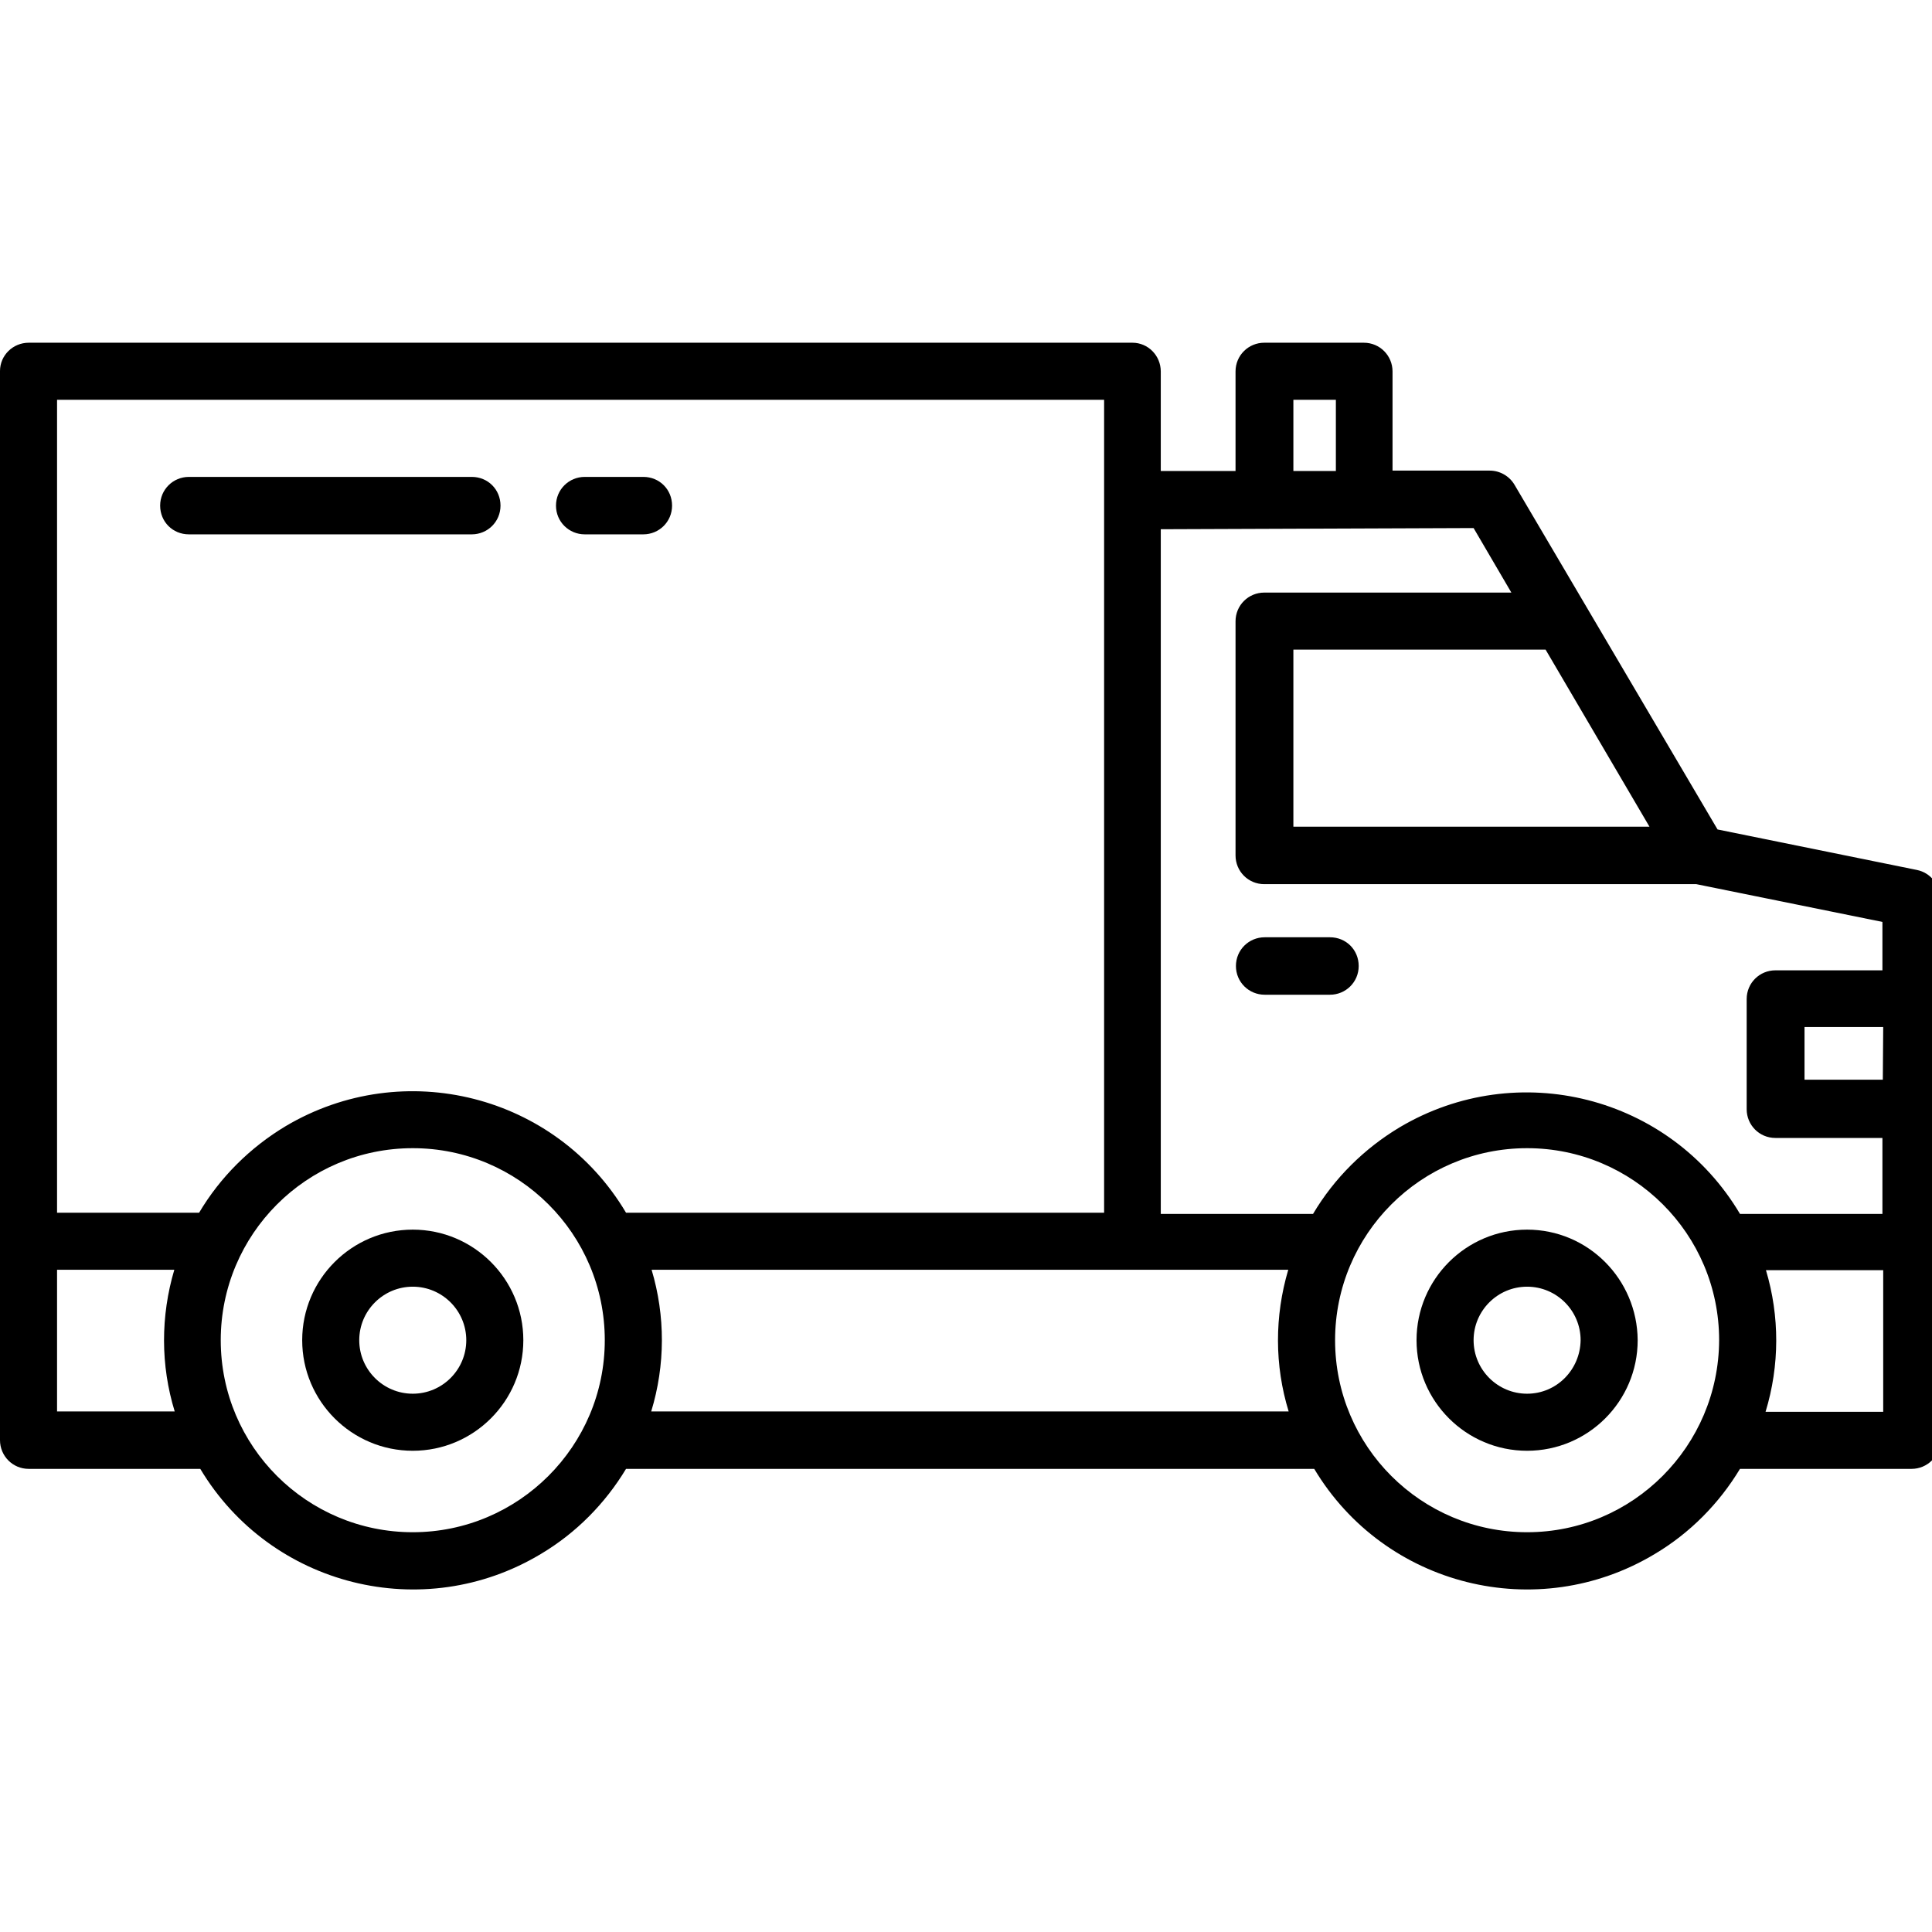 <?xml version="1.0" encoding="utf-8"?>
<!-- Generator: Adobe Illustrator 24.2.3, SVG Export Plug-In . SVG Version: 6.00 Build 0)  -->
<svg version="1.1" id="Warstwa_1" xmlns="http://www.w3.org/2000/svg" xmlns:xlink="http://www.w3.org/1999/xlink" x="0px" y="0px"
	 viewBox="0 0 491 491" style="enable-background:new 0 0 491 491;" xml:space="preserve">
<g>
	<path d="M487.2,221.1l-50.7-10.3l-51.6-87.6c-1.3-2.2-3.7-3.6-6.3-3.6h-24.7V94.4c0-4-3.2-7.3-7.3-7.3h-25.3c-4,0-7.3,3.2-7.3,7.3
		v25.3h-19V94.4c0-4-3.2-7.3-7.2-7.3c0,0,0,0,0,0H7.3c-4,0-7.3,3.2-7.3,7.2c0,0,0,0,0,0V366c0,4,3.2,7.3,7.3,7.3h43.6
		c17.9,29.9,56.7,39.6,86.6,21.6c8.9-5.3,16.3-12.8,21.6-21.6H334c17.9,29.9,56.7,39.6,86.6,21.6c8.9-5.3,16.3-12.8,21.6-21.6h43.6
		c4,0,7.3-3.2,7.3-7.3V228.3C493,224.8,490.6,221.8,487.2,221.1z M478.5,274.4h-19.9V261h20L478.5,274.4z M419.2,210.1h-90.5v-45
		h64.1L419.2,210.1z M328.7,101.6h10.8v18.1h-10.8V101.6z M374.5,134.2l9.6,16.4h-62.8c-4,0-7.3,3.2-7.3,7.3v59.5
		c0,4,3.2,7.3,7.3,7.3h109.8l47.3,9.6v12.3h-27.2c-4,0-7.3,3.2-7.3,7.3v28c0,4,3.2,7.3,7.3,7.3h27.2v19.3h-36.2
		c-17.8-30-56.5-39.8-86.5-22c-9,5.4-16.6,12.9-22,22h-38.7v-174L374.5,134.2z M280.6,101.6v206.6H159.1c-17.8-30-56.5-39.8-86.5-22
		c-9,5.4-16.6,12.9-22,22H14.5V101.6H280.6z M14.5,358.7v-36h29.8c-3.5,11.8-3.5,24.3,0.1,36H14.5z M104.9,389.4
		c-26.9,0-48.8-21.8-48.8-48.8c0-26.9,21.8-48.8,48.8-48.8c26.9,0,48.8,21.8,48.8,48.8c0,0,0,0,0,0
		C153.7,367.5,131.8,389.4,104.9,389.4L104.9,389.4z M165.5,358.7c3.6-11.8,3.6-24.3,0.1-36h161.8c-3.5,11.8-3.5,24.3,0.1,36H165.5z
		 M388.1,389.4c-26.9,0-48.8-21.8-48.8-48.8c0-26.9,21.8-48.8,48.8-48.8c26.9,0,48.8,21.8,48.8,48.8
		C436.8,367.5,415,389.4,388.1,389.4z M478.5,358.8h-29.8c3.6-11.8,3.6-24.3,0.1-36h29.8V358.8z"/>
	<path d="M104.9,312.5c-15.5,0-28.1,12.6-28.1,28.1s12.6,28.1,28.1,28.1c15.5,0,28.1-12.6,28.1-28.1
		C133,325.1,120.4,312.5,104.9,312.5z M104.9,354.2c-7.5,0-13.6-6.1-13.6-13.6c0-7.5,6.1-13.6,13.6-13.6c7.5,0,13.6,6.1,13.6,13.6
		C118.5,348.1,112.4,354.2,104.9,354.2z"/>
	<path d="M388.1,312.5c-15.5,0-28.1,12.6-28.1,28.1c0,15.5,12.6,28.1,28.1,28.1s28.1-12.6,28.1-28.1l0,0
		C416.1,325.1,403.6,312.5,388.1,312.5z M388.1,354.2c-7.5,0-13.6-6.1-13.6-13.6c0-7.5,6.1-13.6,13.6-13.6c7.5,0,13.6,6.1,13.6,13.6
		c0,0,0,0,0,0C401.6,348.1,395.6,354.2,388.1,354.2z"/>
	<path d="M321.4,252.8H338c4,0,7.3-3.2,7.3-7.3s-3.2-7.3-7.3-7.3h-16.6c-4,0-7.3,3.2-7.3,7.3S317.4,252.8,321.4,252.8z"/>
	<path d="M48,135.8h71.9c4,0,7.3-3.2,7.3-7.3s-3.2-7.3-7.3-7.3H48c-4,0-7.3,3.2-7.3,7.3S43.9,135.8,48,135.8z"/>
	<path d="M148.6,135.8h14.9c4,0,7.3-3.2,7.3-7.3s-3.2-7.3-7.3-7.3h-14.9c-4,0-7.3,3.2-7.3,7.3S144.6,135.8,148.6,135.8z"/>
</g>
</svg>
